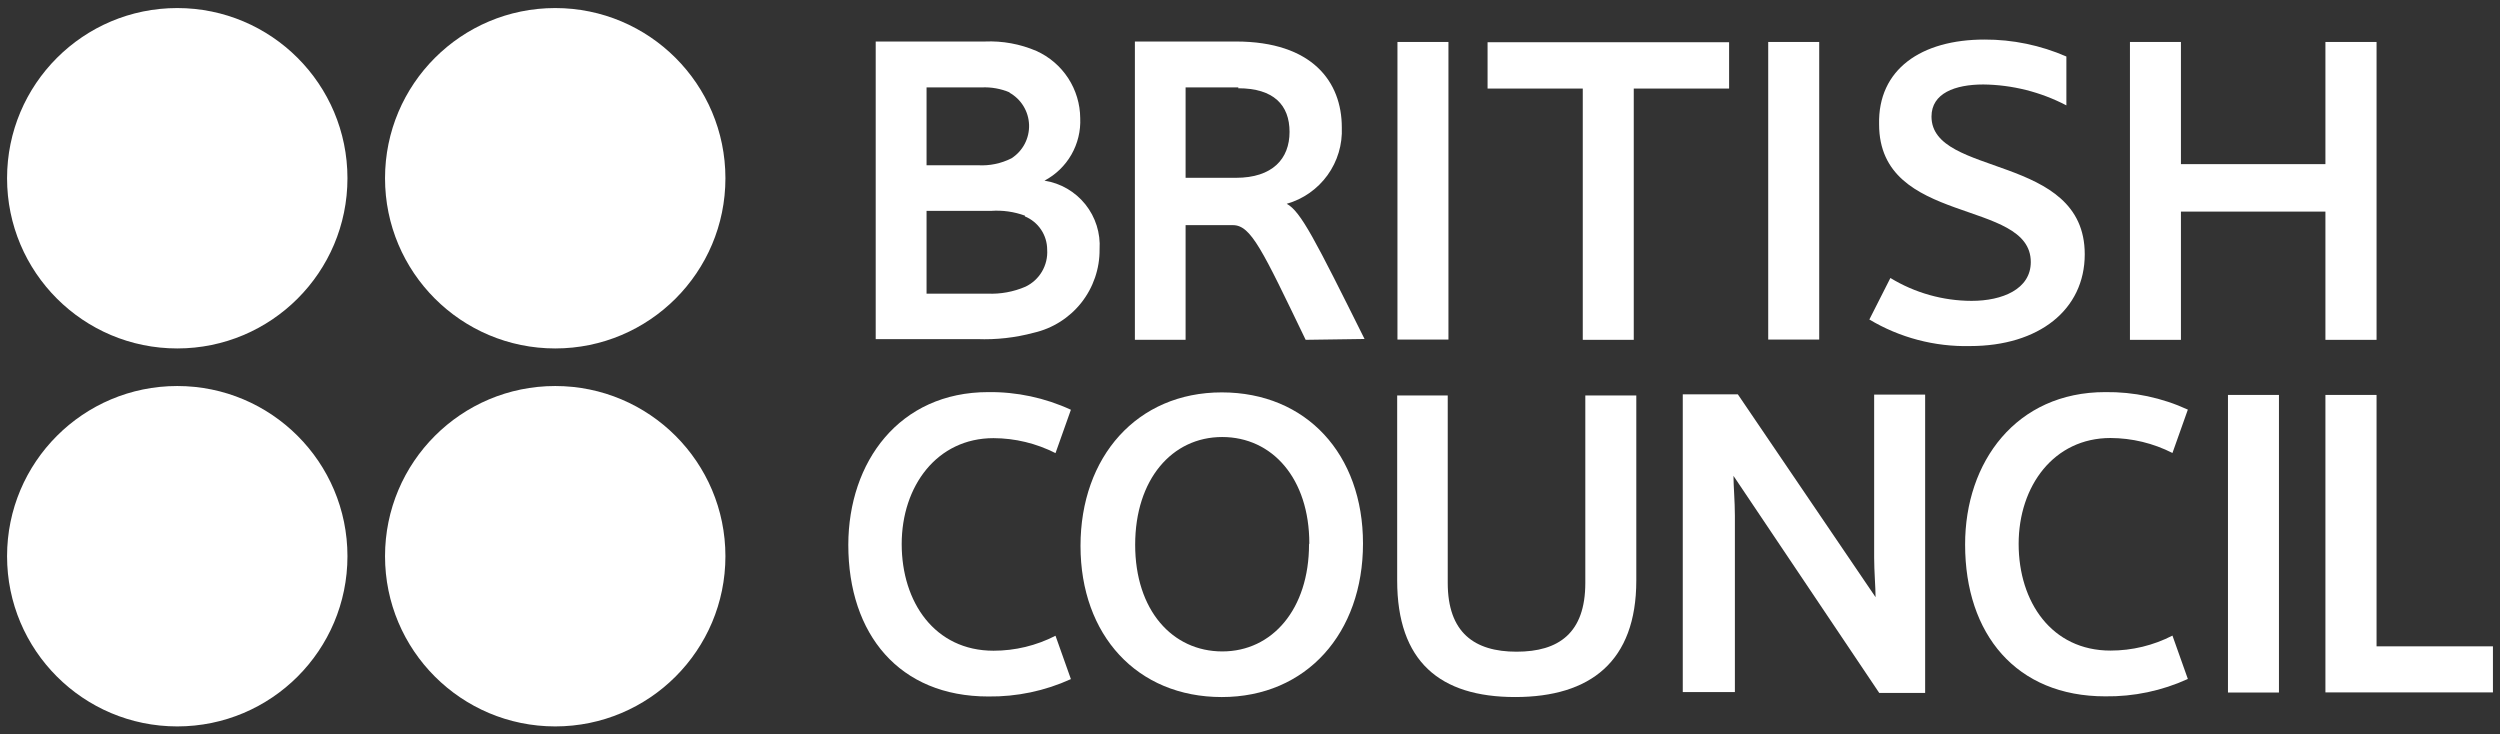 <?xml version="1.0" encoding="UTF-8"?> <svg xmlns="http://www.w3.org/2000/svg" width="177" height="52" viewBox="0 0 177 52" fill="none"><rect x="0" y="0" width="177" height="52" fill="#333333" stroke="none"/><g clip-path="url(#clip0_247_5457)"><path d="M62 24.059V2.939H69.73C70.982 2.885 72.229 3.114 73.38 3.609C74.298 4.023 75.078 4.691 75.628 5.535C76.177 6.379 76.473 7.363 76.48 8.369C76.52 9.27 76.304 10.164 75.856 10.946C75.408 11.729 74.747 12.368 73.95 12.79C75.09 12.969 76.122 13.568 76.844 14.469C77.565 15.37 77.924 16.508 77.85 17.66C77.862 19.027 77.406 20.357 76.559 21.43C75.711 22.503 74.523 23.254 73.19 23.559C71.887 23.909 70.538 24.061 69.19 24.009H62M71.5 6.549C70.869 6.28 70.185 6.156 69.5 6.189H65.6V11.7H69.24C70.059 11.748 70.877 11.579 71.61 11.21C72.006 10.956 72.33 10.604 72.549 10.187C72.767 9.77 72.874 9.304 72.858 8.834C72.841 8.364 72.703 7.906 72.456 7.505C72.21 7.105 71.863 6.775 71.45 6.549M72.57 15.27C71.803 14.988 70.985 14.873 70.17 14.93H65.6V20.79H69.92C70.839 20.83 71.755 20.662 72.6 20.299C73.089 20.067 73.497 19.693 73.772 19.226C74.046 18.759 74.175 18.22 74.14 17.68C74.14 17.174 73.99 16.679 73.709 16.259C73.428 15.839 73.028 15.512 72.56 15.319L72.57 15.27Z" fill="white"></path><path d="M102.55 2.971H98.94V24.041H102.55V2.971Z" fill="white"></path><path d="M128.8 2.971H125.19V24.041H128.8V2.971Z" fill="white"></path><path d="M140.5 2.801C142.495 2.794 144.47 3.203 146.3 4.001V7.461C144.484 6.511 142.469 6.004 140.42 5.981C138.42 5.981 136.75 6.601 136.75 8.251C136.75 12.571 147.6 10.831 147.6 18.001C147.6 21.931 144.35 24.501 139.48 24.501C136.973 24.559 134.501 23.907 132.35 22.621L133.84 19.681C135.572 20.737 137.561 21.297 139.59 21.301C141.77 21.301 143.78 20.471 143.78 18.551C143.78 14.031 133.04 16.021 133.04 8.801C132.95 4.911 136.02 2.801 140.5 2.801Z" fill="white"></path><path d="M164.64 24.061V14.981H154.41V24.061H150.8V2.971H154.41V11.621H164.64V2.971H168.26V24.061H164.64Z" fill="white"></path><path d="M69.97 27.761C71.988 27.738 73.986 28.165 75.82 29.011L74.73 32.081C73.369 31.389 71.866 31.026 70.34 31.021C66.34 31.021 63.84 34.411 63.84 38.521C63.84 42.631 66.18 46.071 70.34 46.071C71.867 46.072 73.372 45.709 74.73 45.011L75.82 48.081C73.984 48.917 71.987 49.337 69.97 49.311C63.67 49.311 60.06 44.911 60.06 38.571C60.07 32.701 63.67 27.761 69.97 27.761Z" fill="white"></path><path d="M149.05 27.761C151.068 27.735 153.066 28.158 154.9 29.001L153.81 32.071C152.45 31.379 150.946 31.016 149.42 31.011C145.42 31.011 142.92 34.401 142.92 38.511C142.92 42.621 145.26 46.061 149.42 46.061C150.947 46.062 152.452 45.699 153.81 45.001L154.9 48.071C153.065 48.909 151.067 49.329 149.05 49.301C142.75 49.301 139.13 44.901 139.13 38.561C139.12 32.701 142.75 27.761 149.05 27.761Z" fill="white"></path><path d="M96.5 38.481C96.5 44.821 92.5 49.351 86.5 49.351C80.5 49.351 76.5 44.961 76.5 38.651C76.5 32.341 80.5 27.781 86.5 27.781C92.5 27.781 96.5 32.171 96.5 38.481ZM92.7 38.481C92.7 33.881 90.08 30.941 86.53 30.941C82.98 30.941 80.37 33.941 80.37 38.571C80.37 43.201 83 46.121 86.54 46.121C90.08 46.121 92.68 43.121 92.68 38.531L92.7 38.481Z" fill="white"></path><path d="M98.92 41.1V28H102.5V41.27C102.5 44.78 104.38 46.14 107.37 46.14C110.36 46.14 112.24 44.82 112.24 41.27V28H115.85V41.1C115.85 46.83 112.6 49.35 107.27 49.35C101.94 49.35 98.92 46.83 98.92 41.1Z" fill="white"></path><path d="M122.73 33.69C122.73 34.39 122.83 35.51 122.83 36.5V49H119.14V27.92H123.04L132.79 42.28C132.79 41.58 132.69 40.46 132.69 39.47V27.94H136.3V49.06H133.05L122.73 33.69Z" fill="white"></path><path d="M161.35 27.961H157.74V49.031H161.35V27.961Z" fill="white"></path><path d="M164.64 49.021V27.961H168.26V45.761H176.5V49.021H164.64Z" fill="white"></path><path d="M122.42 2.99H105.32V6.27H112.06V24.06H115.67V6.27H122.42V2.99Z" fill="white"></path><path d="M92.44 24.059C89.37 17.689 88.57 15.94 87.29 15.94H83.94V24.059H80.35V2.939H87.5C92.94 2.939 95 5.819 95 9.019C95.053 10.228 94.697 11.42 93.989 12.402C93.281 13.383 92.263 14.098 91.1 14.429C92.1 14.969 93.1 16.959 96.61 24L92.44 24.059ZM87.68 6.189H83.94V12.589H87.5C90.1 12.589 91.3 11.239 91.3 9.339C91.3 7.439 90.18 6.249 87.66 6.249L87.68 6.189Z" fill="white"></path><path d="M39.31 24.67C45.965 24.67 51.36 19.275 51.36 12.62C51.36 5.965 45.965 0.57 39.31 0.57C32.655 0.57 27.26 5.965 27.26 12.62C27.26 19.275 32.655 24.67 39.31 24.67Z" fill="white"></path><path d="M12.55 24.67C19.205 24.67 24.6 19.275 24.6 12.62C24.6 5.965 19.205 0.57 12.55 0.57C5.895 0.57 0.5 5.965 0.5 12.62C0.5 19.275 5.895 24.67 12.55 24.67Z" fill="white"></path><path d="M39.31 51.43C45.965 51.43 51.36 46.035 51.36 39.38C51.36 32.725 45.965 27.33 39.31 27.33C32.655 27.33 27.26 32.725 27.26 39.38C27.26 46.035 32.655 51.43 39.31 51.43Z" fill="white"></path><path d="M12.55 51.43C19.205 51.43 24.6 46.035 24.6 39.38C24.6 32.725 19.205 27.33 12.55 27.33C5.895 27.33 0.5 32.725 0.5 39.38C0.5 46.035 5.895 51.43 12.55 51.43Z" fill="white"></path></g><defs><clipPath id="clip0_247_5457"><rect width="176" height="50.86" fill="white" transform="translate(0.5 0.57)"></rect></clipPath></defs></svg> 